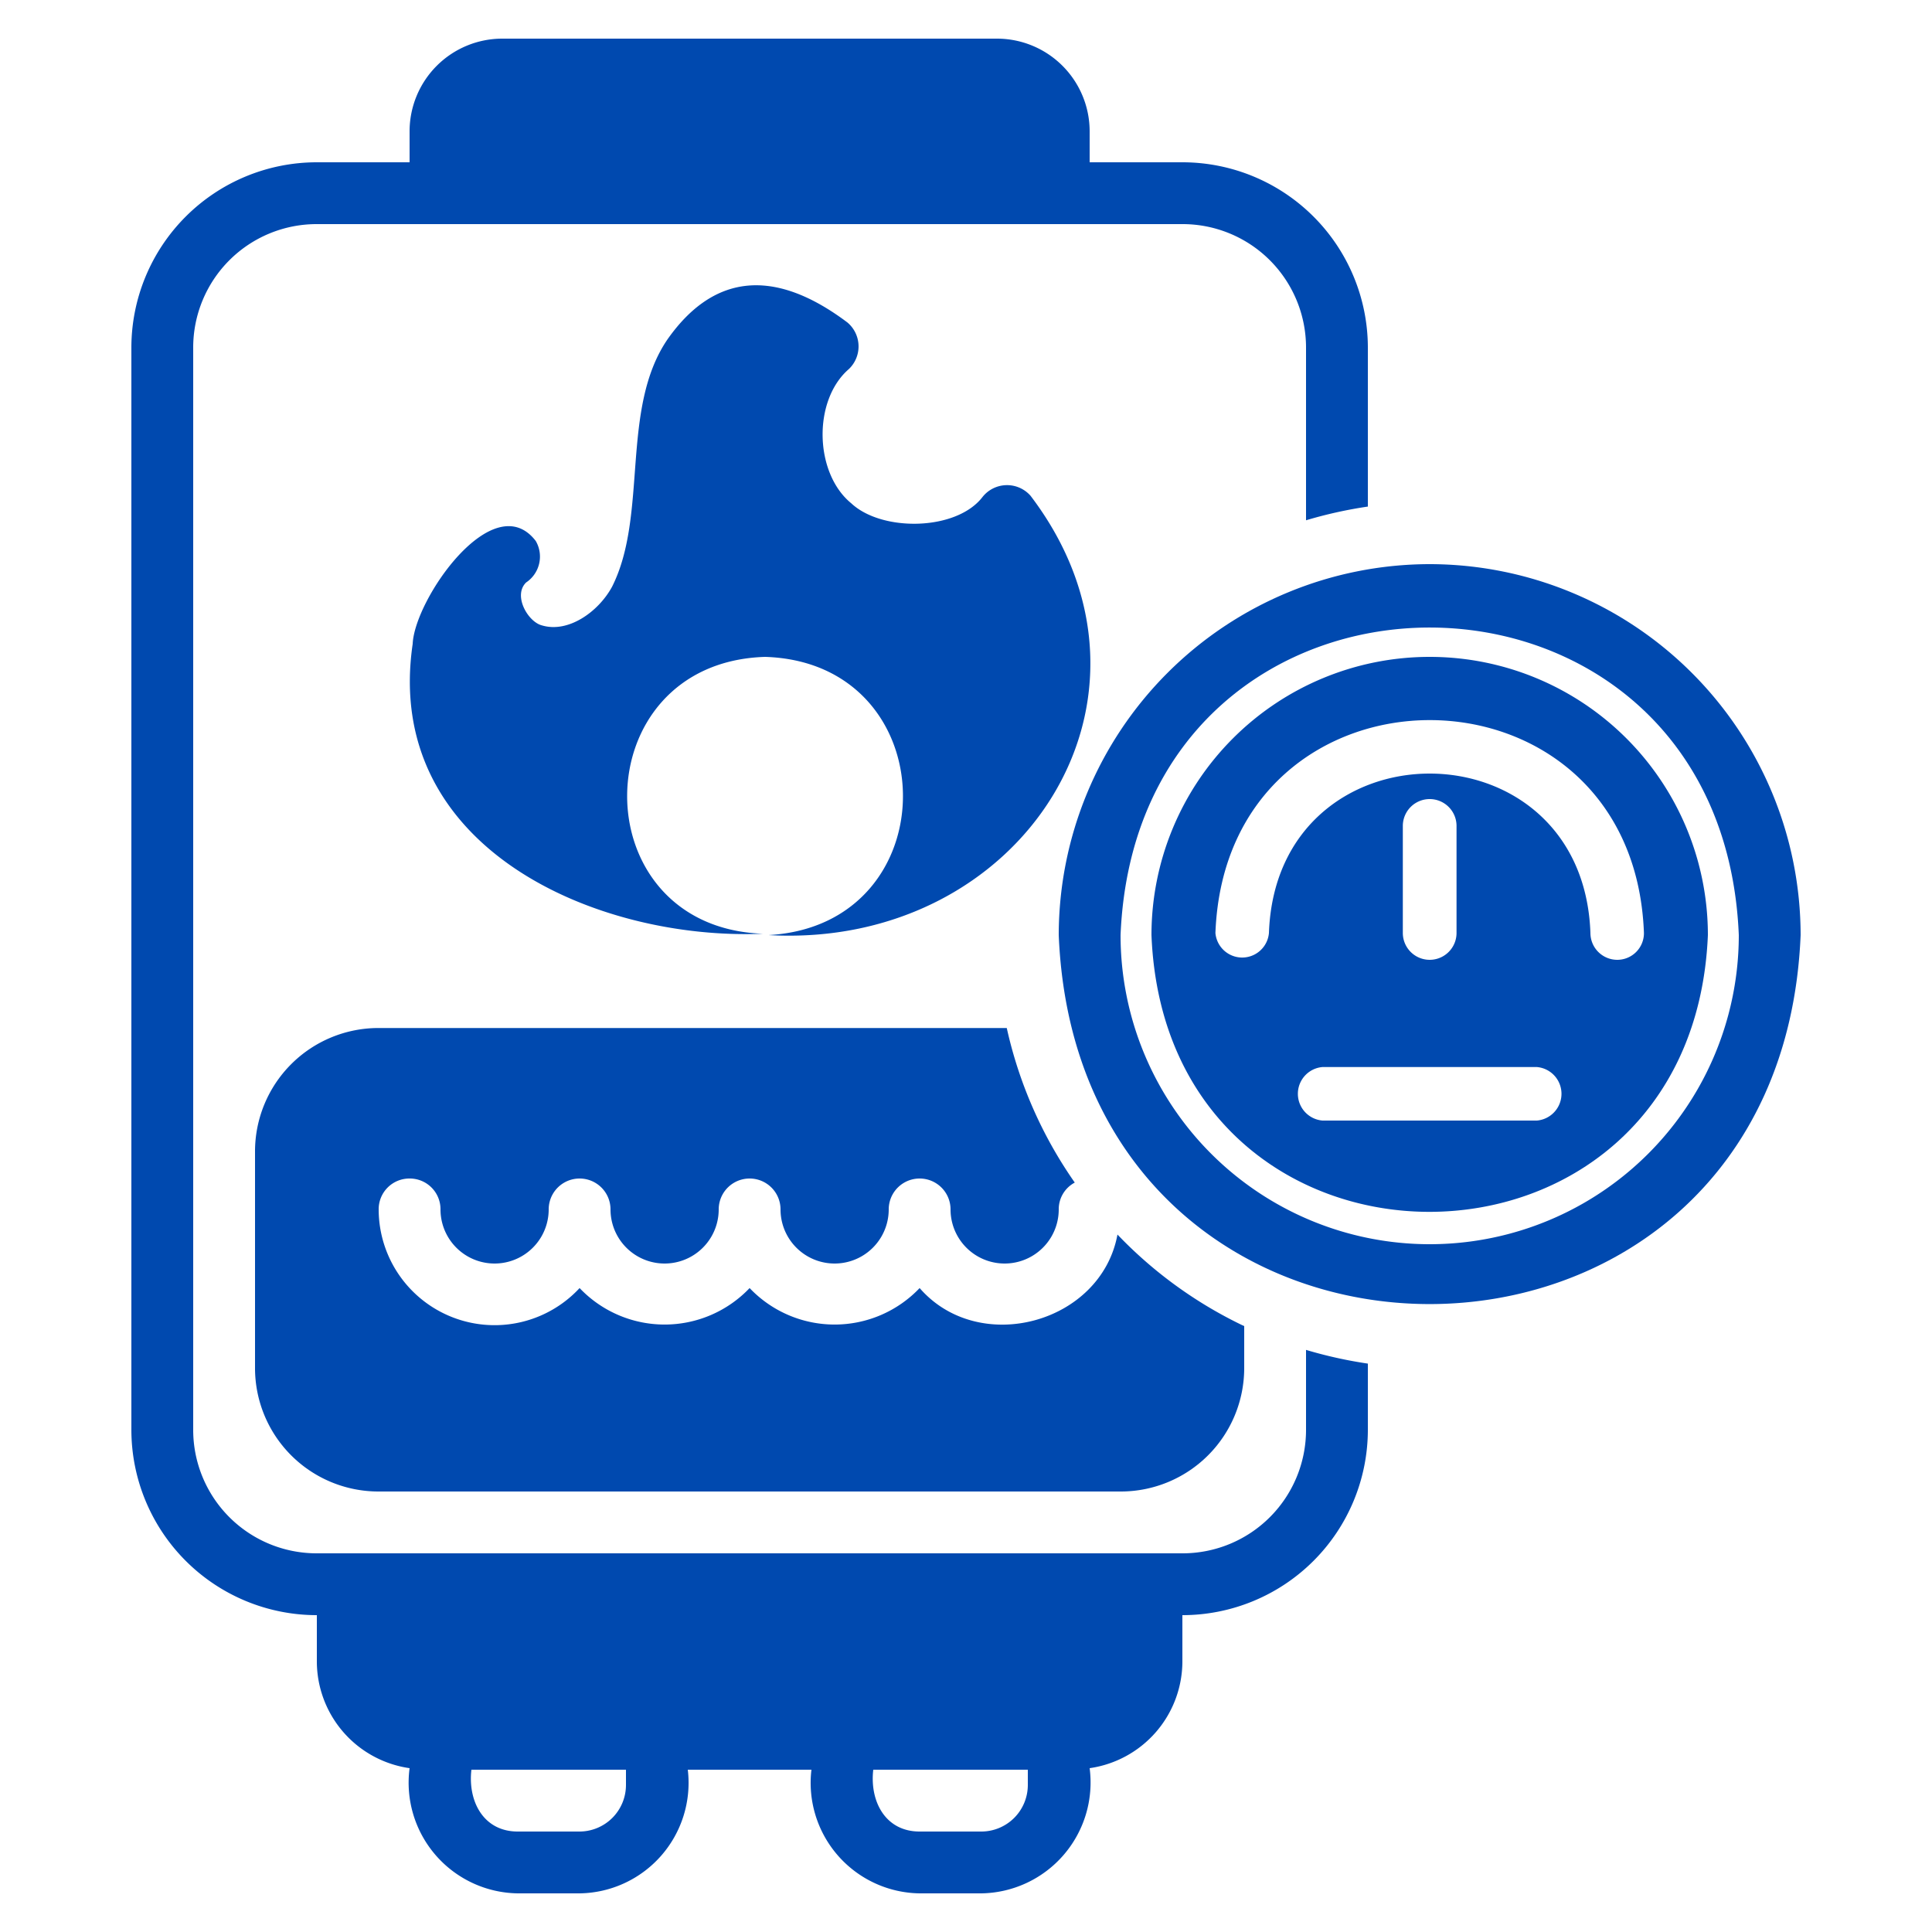 <svg id="Layer_1" data-name="Layer 1" xmlns="http://www.w3.org/2000/svg" width="100" height="100" viewBox="0 0 100 100"><defs><style>.cls-1{fill:#0049af;}</style></defs><path class="cls-1" d="M21.2,61a1.59,1.59,0,0,1,1.6,1.6,2.8,2.8,0,0,0,5.6,0,1.6,1.6,0,0,1,3.2,0,2.8,2.8,0,0,0,5.6,0,1.6,1.6,0,0,1,3.2,0,2.8,2.8,0,0,0,5.6,0,1.6,1.6,0,0,1,3.2,0,2.8,2.8,0,0,0,5.6,0,1.56,1.56,0,0,1,.83-1.39,22.43,22.43,0,0,1-3.52-8H19.6a6.39,6.39,0,0,0-6.4,6.4V70.8a6.39,6.39,0,0,0,6.4,6.4H58a6.39,6.39,0,0,0,6.4-6.4V68.64a22.33,22.33,0,0,1-6.56-4.74c-.85,4.6-7.16,6.31-10.24,2.77a6.07,6.07,0,0,1-8.8,0,6.07,6.07,0,0,1-8.8,0,6,6,0,0,1-10.4-4.06A1.59,1.59,0,0,1,21.2,61Z"/><path class="cls-1" d="M53.34,25.66a1.62,1.62,0,0,0-2.49.07c-1.35,1.75-5.2,1.81-6.79.32-1.91-1.56-2-5.33-.12-6.95a1.62,1.62,0,0,0-.08-2.41c-3.91-2.94-7-2.4-9.3.86-2.47,3.59-1,9.09-2.88,12.82-.7,1.29-2.26,2.41-3.63,2-.72-.18-1.51-1.54-.82-2.22a1.61,1.61,0,0,0,.5-2.15c-2.19-2.85-6.27,3-6.37,5.33-1.55,10.58,9.54,15.36,18.13,15C30.05,48,30.15,34.29,39.6,34c9.41.29,9.56,13.88.18,14.4,13.11.74,21.52-12.28,13.56-22.74Z"/><path class="cls-1" d="M67.6,74a6.39,6.39,0,0,1-6.4,6.4H16.4A6.39,6.39,0,0,1,10,74V18a6.39,6.39,0,0,1,6.4-6.4H61.2A6.39,6.39,0,0,1,67.6,18v8.93a22.8,22.8,0,0,1,3.2-.71V18a9.6,9.6,0,0,0-9.6-9.6H56.4V6.8A4.8,4.8,0,0,0,51.6,2H26a4.8,4.8,0,0,0-4.8,4.8V8.4H16.4A9.6,9.6,0,0,0,6.8,18V74a9.6,9.6,0,0,0,9.6,9.6V86a5.59,5.59,0,0,0,4.8,5.52A5.73,5.73,0,0,0,26.8,98H30a5.72,5.72,0,0,0,5.6-6.4H42A5.72,5.72,0,0,0,47.6,98h3.2a5.74,5.74,0,0,0,5.6-6.48A5.59,5.59,0,0,0,61.2,86V83.6A9.6,9.6,0,0,0,70.8,74V70.58a22.8,22.8,0,0,1-3.2-.71V74ZM32.4,92.4A2.41,2.41,0,0,1,30,94.8H26.8c-1.78,0-2.59-1.57-2.4-3.2h8Zm20.8,0a2.41,2.41,0,0,1-2.4,2.4H47.6c-1.78,0-2.59-1.57-2.4-3.2h8Z"/><path class="cls-1" d="M74,29.2A19.22,19.22,0,0,0,54.8,48.4c1.05,25.47,37.35,25.46,38.4,0A19.22,19.22,0,0,0,74,29.2Zm0,35.2a16,16,0,0,1-16-16c.88-21.23,31.12-21.22,32,0A16,16,0,0,1,74,64.4Z"/><path class="cls-1" d="M74,34A14.4,14.4,0,0,0,59.6,48.4c.76,19.1,28,19.1,28.8,0A14.4,14.4,0,0,0,74,34Zm5.55,24H68.45a1.39,1.39,0,0,1,0-2.77h11.1A1.39,1.39,0,0,1,79.55,58Zm-6.94-9.71V42.75a1.39,1.39,0,0,1,2.78,0v5.54A1.39,1.39,0,0,1,72.61,48.29Zm11.1,1.39a1.39,1.39,0,0,1-1.39-1.39c-.39-11-16.25-11-16.64,0a1.39,1.39,0,0,1-2.77,0c.56-14.69,21.63-14.69,22.18,0A1.38,1.38,0,0,1,83.71,49.68Z"/></svg>